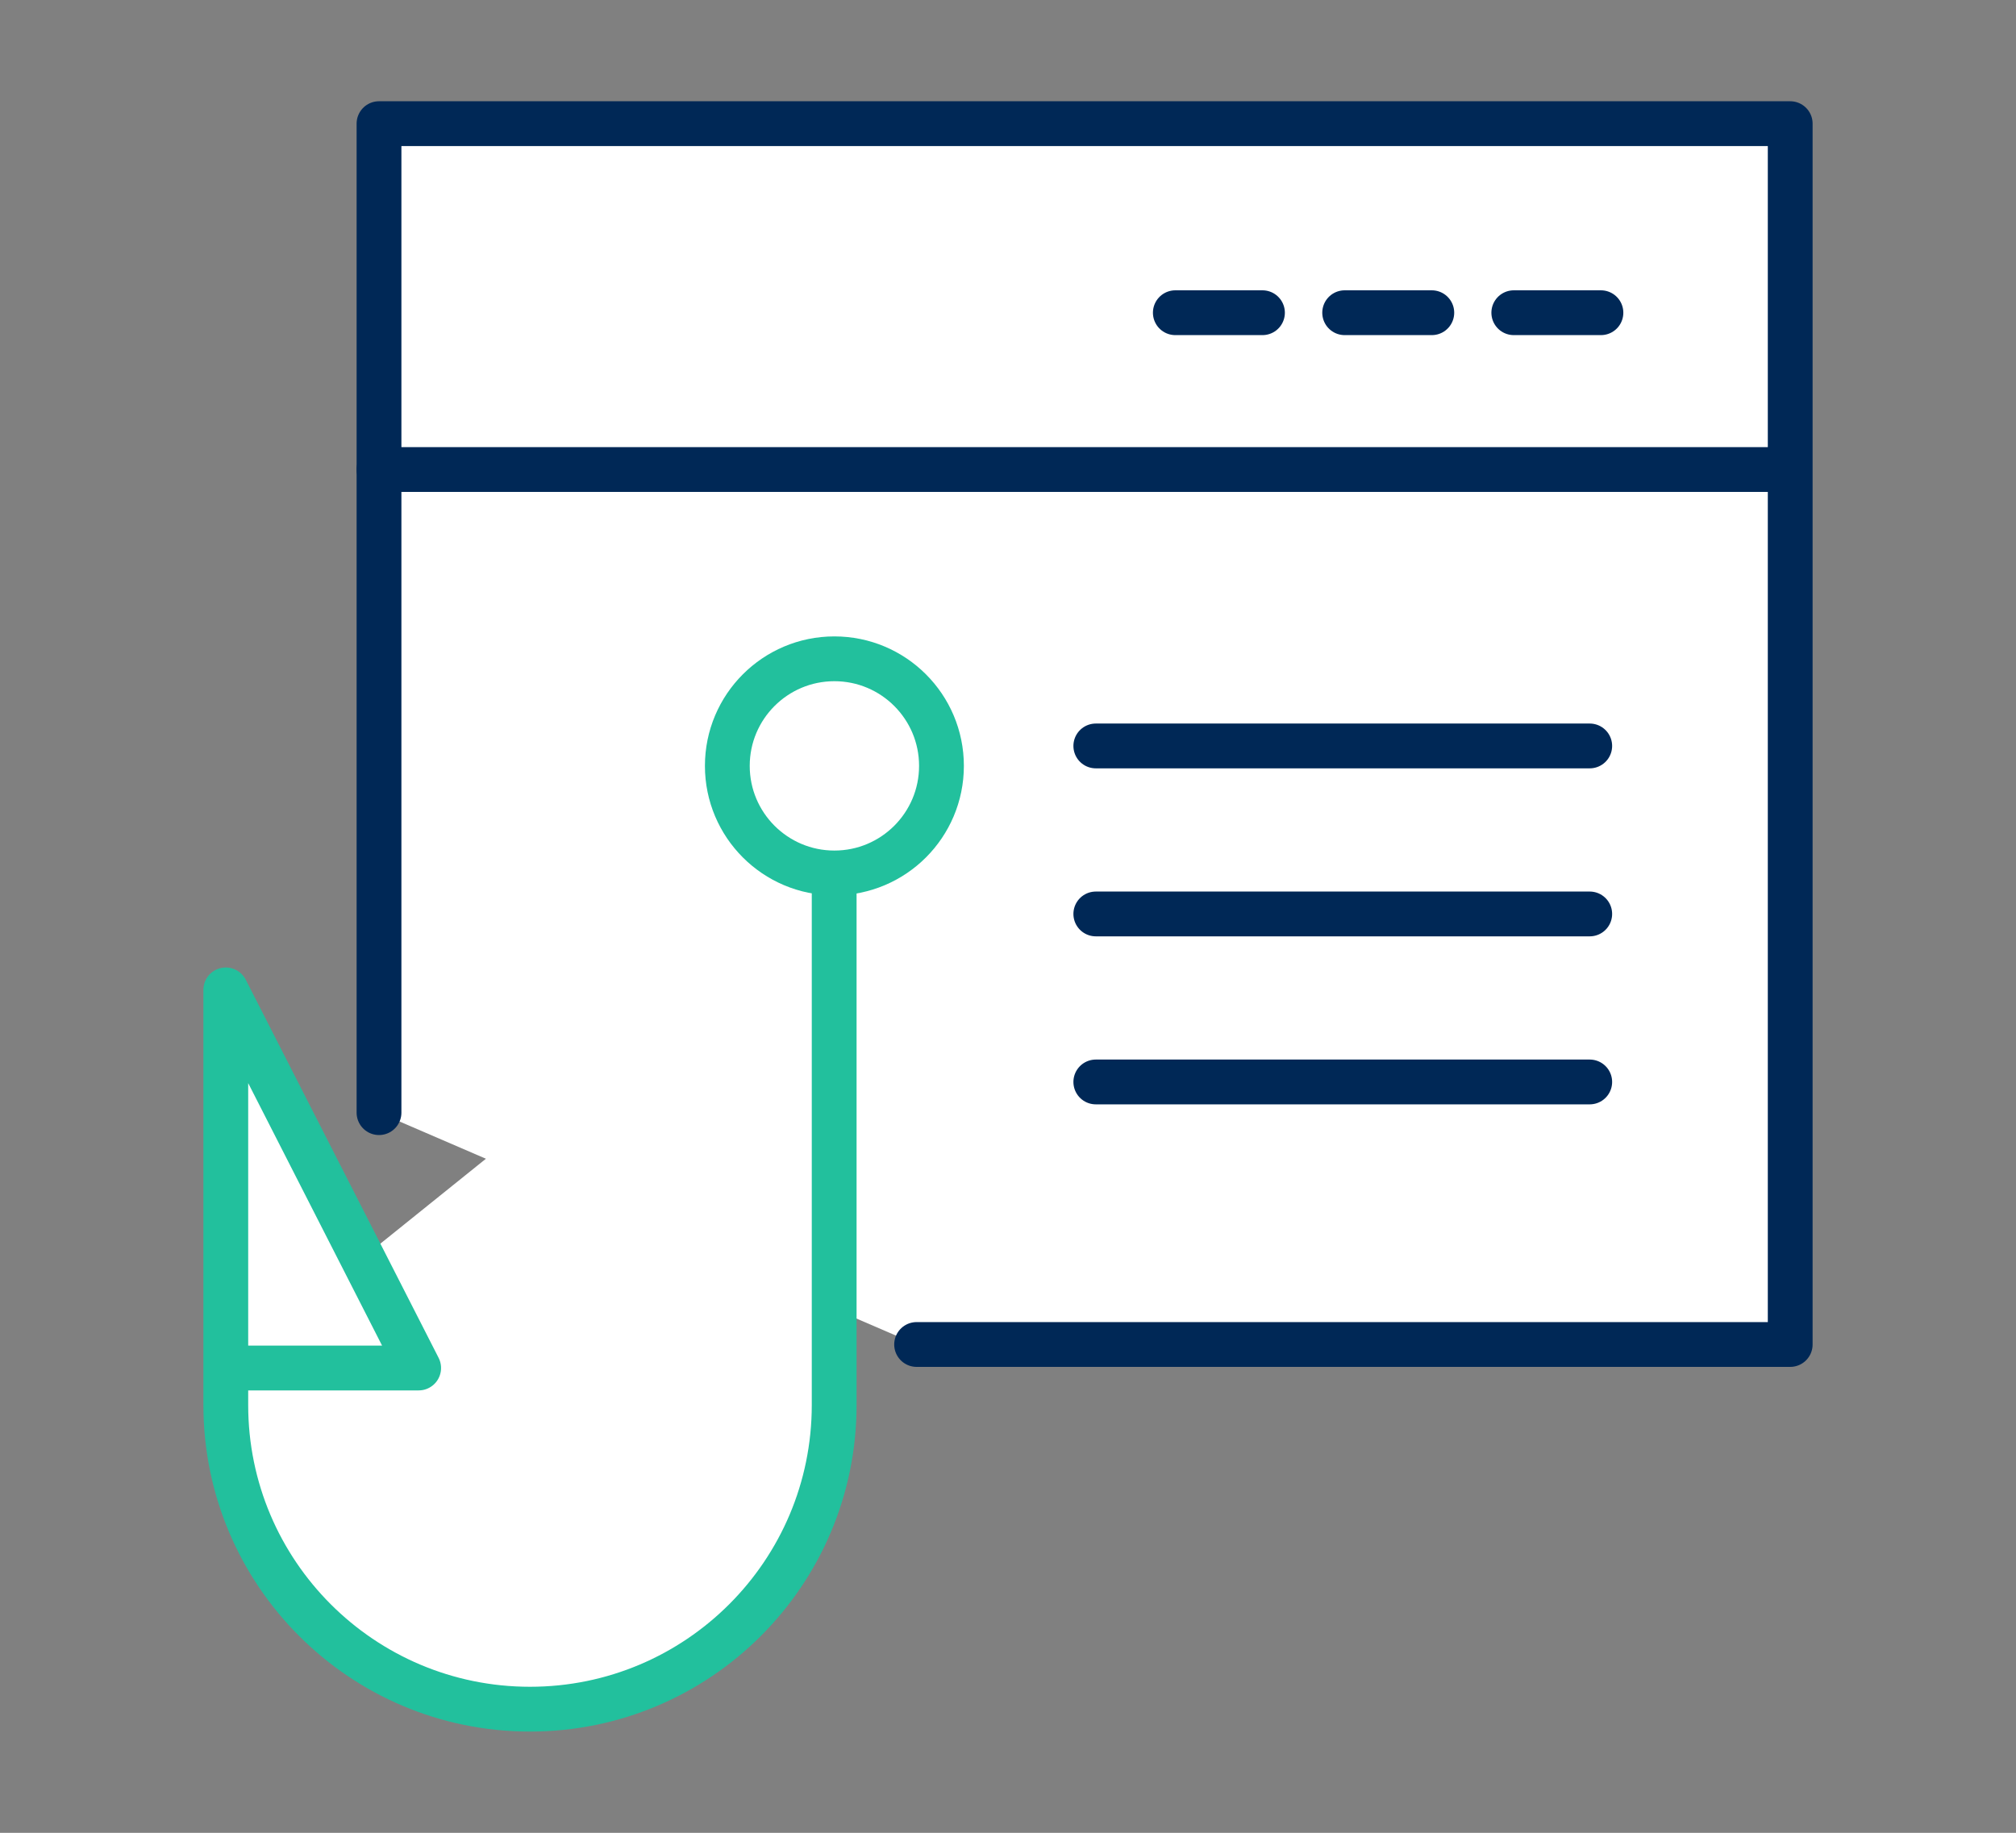 <?xml version="1.0" encoding="UTF-8"?><svg id="Layer_1" xmlns="http://www.w3.org/2000/svg" viewBox="0 0 90 81.82"><rect x="0" y="0" width="90" height="81.82" fill="#808080" stroke="none"/><defs><style>.cls-1{stroke:#002856;}.cls-1,.cls-2{fill:#fff;stroke-linecap:round;stroke-linejoin:round;stroke-width:2px;}.cls-2{stroke:#22c09d;}</style></defs><g><polyline class="cls-1" points="16.92 49.67 16.92 5.52 79.92 5.52 79.92 60.02 40.92 60.02"/><line class="cls-1" x1="16.92" y1="20.96" x2="79.25" y2="20.96"/><line class="cls-1" x1="52.47" y1="13.96" x2="56.36" y2="13.96"/><line class="cls-1" x1="60.03" y1="13.96" x2="63.92" y2="13.96"/><line class="cls-1" x1="67.58" y1="13.96" x2="71.47" y2="13.96"/><line class="cls-1" x1="48.92" y1="33.3" x2="70.97" y2="33.3"/><line class="cls-1" x1="48.92" y1="40.8" x2="70.97" y2="40.8"/><line class="cls-1" x1="48.92" y1="48.3" x2="70.97" y2="48.3"/></g><path class="cls-2" d="M10.08,61.07h8.61l-8.61-16.88v18.53c0,7.5,6.08,13.58,13.58,13.58h0c7.5,0,13.58-6.08,13.58-13.58v-23.5"/><circle class="cls-2" cx="37.25" cy="34.19" r="4.78"/></svg>